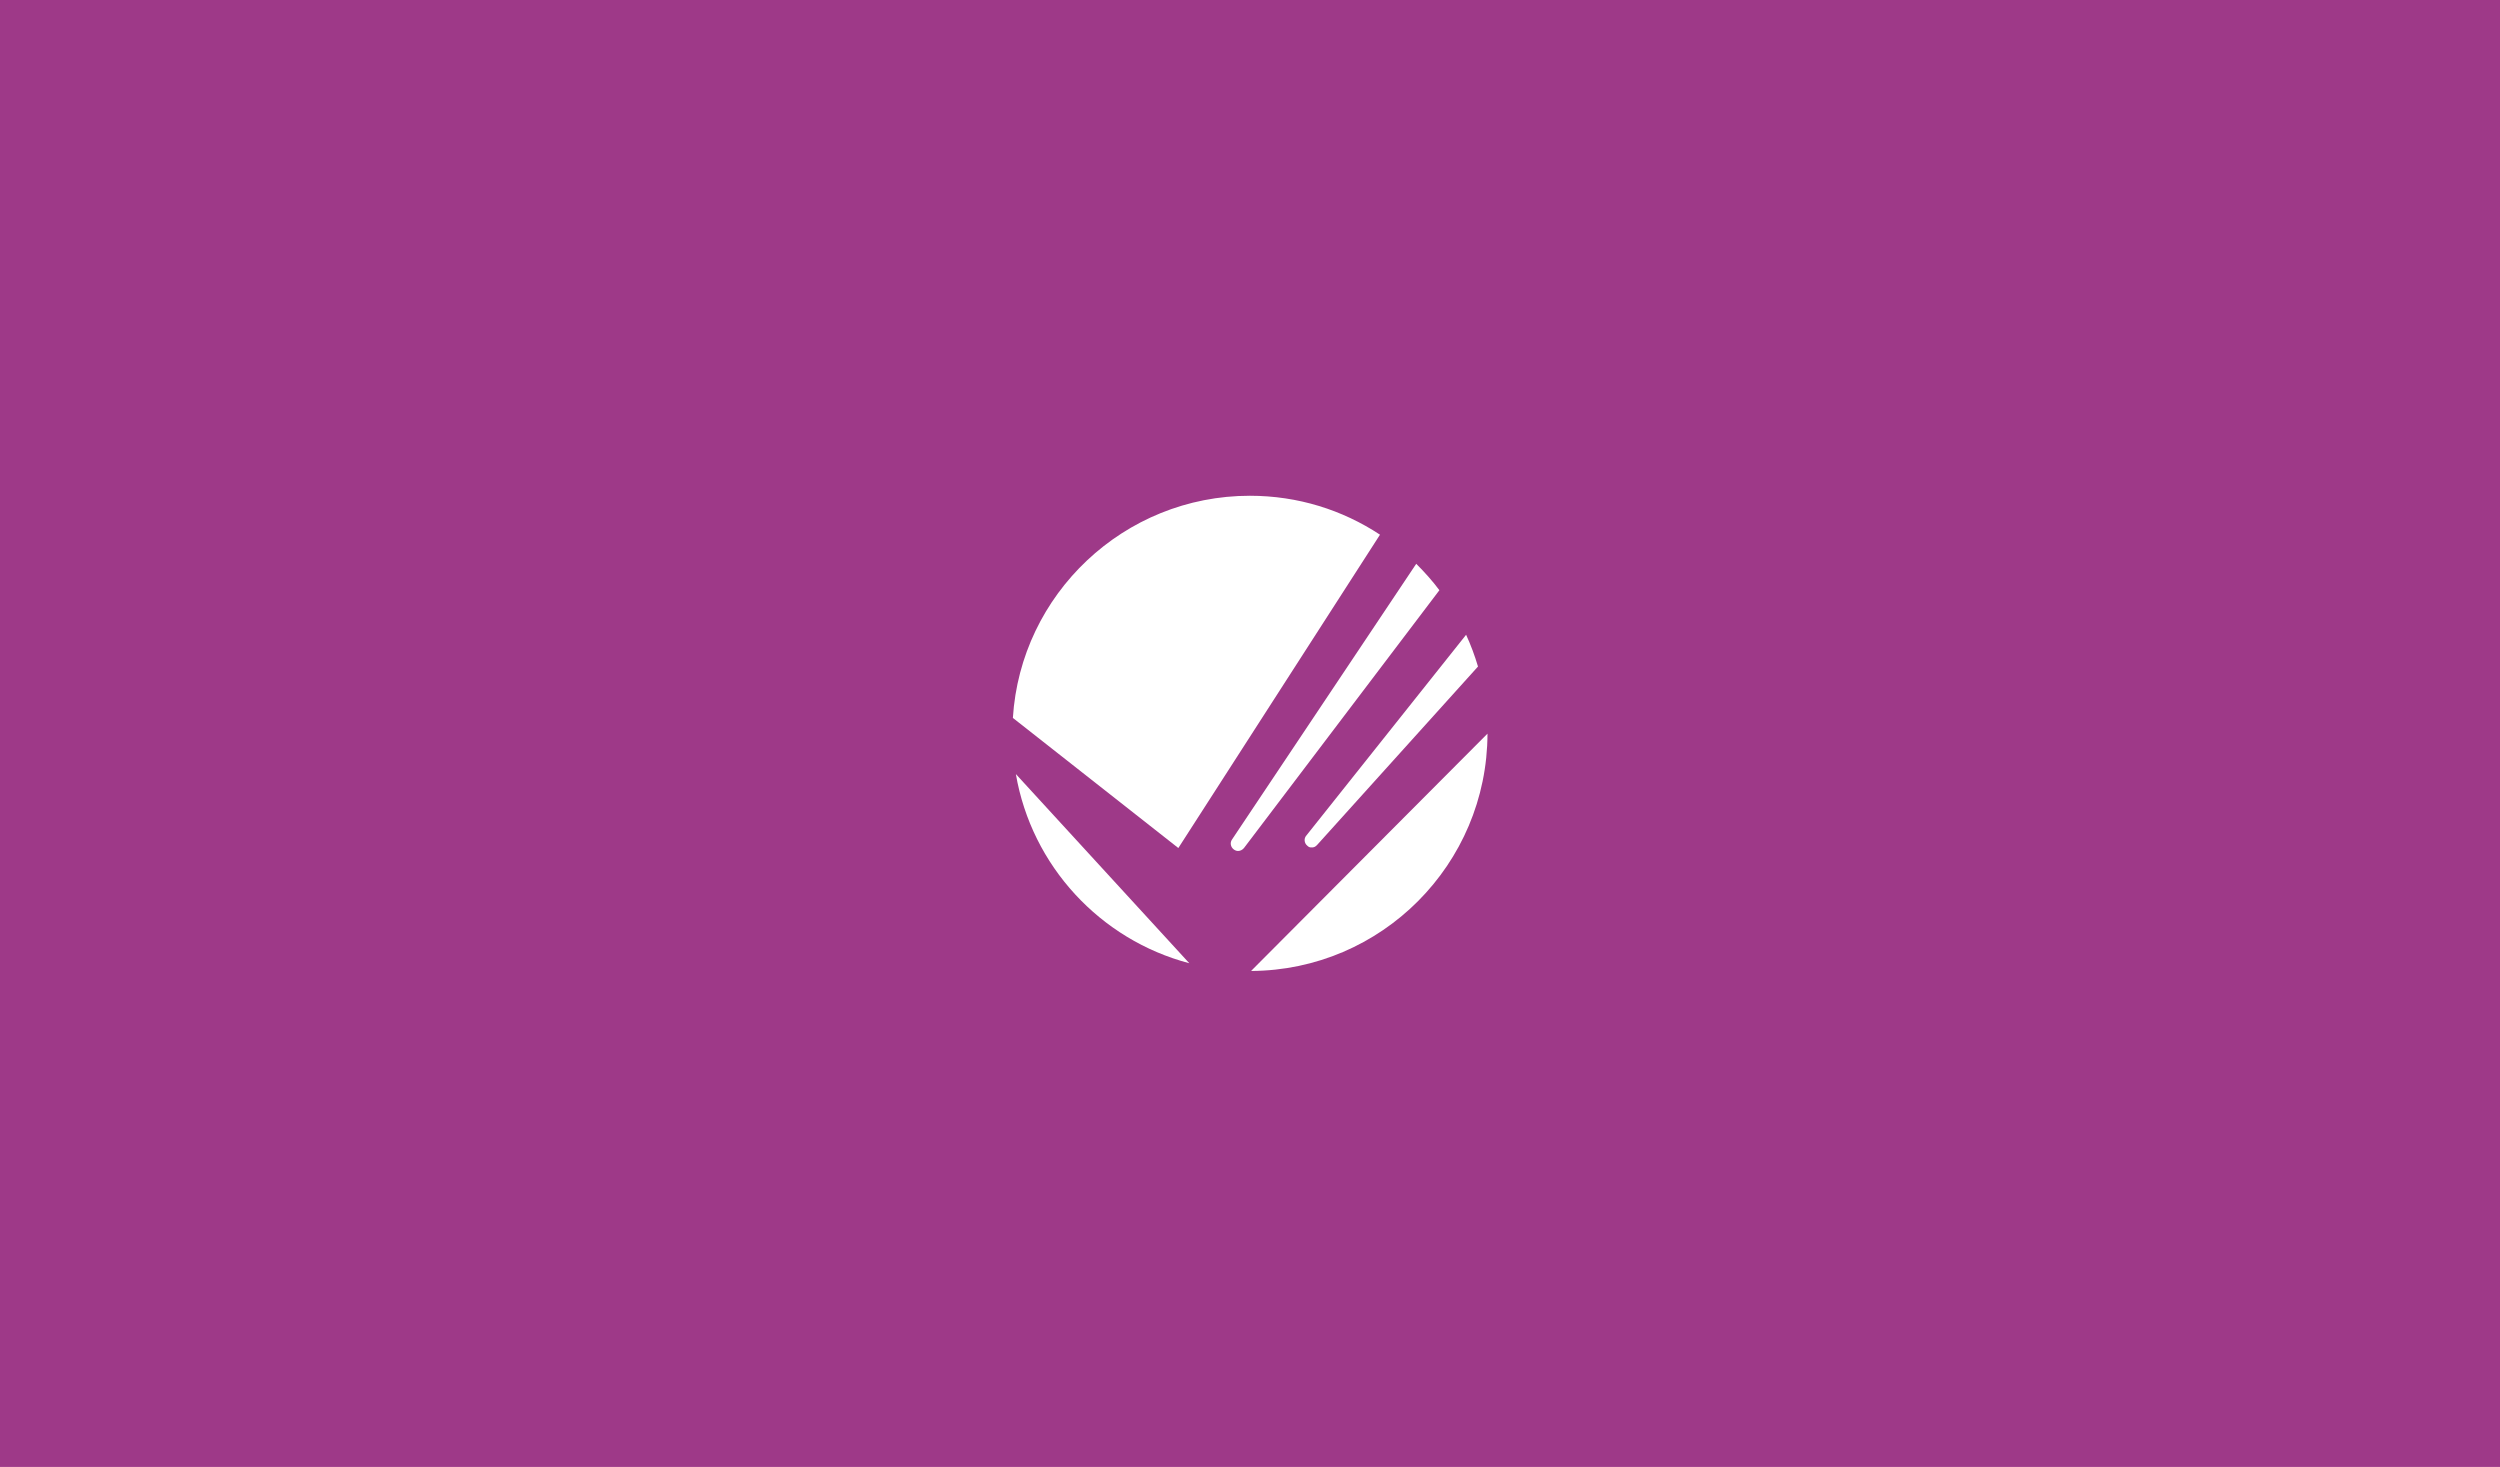 <svg version="1.0" preserveAspectRatio="xMidYMid meet" height="284" viewBox="0 0 363 213" zoomAndPan="magnify" width="484" xmlns:xlink="http://www.w3.org/1999/xlink" xmlns="http://www.w3.org/2000/svg"><defs><clipPath id="f03c29cb99"><path clip-rule="nonzero" d="M 129.734 54.734 L 233.234 54.734 L 233.234 158.234 L 129.734 158.234 Z M 129.734 54.734"></path></clipPath></defs><rect fill-opacity="1" height="255.6" y="-21.3" fill="#ffffff" width="435.6" x="-36.3"></rect><rect fill-opacity="1" height="255.6" y="-21.3" fill="#9e3988" width="435.6" x="-36.3"></rect><g clip-path="url(#f03c29cb99)"><path fill-rule="nonzero" fill-opacity="1" d="M 233.234 54.734 L 129.734 54.734 L 129.734 158.234 L 233.234 158.234 Z M 233.234 54.734" fill="#9e3988"></path></g><path fill-rule="nonzero" fill-opacity="1" d="M 190.367 123.047 C 190.715 123.09 191.016 122.961 191.273 122.656 L 214.605 96.781 C 214.133 95.188 213.57 93.676 212.879 92.168 L 189.68 121.32 C 189.289 121.75 189.379 122.441 189.809 122.785 C 189.98 122.961 190.152 123.047 190.367 123.047 Z M 190.367 123.047" fill="#ffffff"></path><path fill-rule="nonzero" fill-opacity="1" d="M 205.637 81.863 L 178.898 121.883 C 178.555 122.355 178.684 123.004 179.156 123.348 C 179.332 123.477 179.547 123.562 179.762 123.562 C 180.105 123.562 180.41 123.391 180.625 123.133 L 209 85.699 C 208.008 84.363 206.844 83.07 205.637 81.863 Z M 205.637 81.863" fill="#ffffff"></path><path fill-rule="nonzero" fill-opacity="1" d="M 171.094 123.133 L 200.375 77.637 C 194.941 74.055 188.473 71.984 181.484 71.984 C 163.199 71.984 148.195 86.262 147.07 104.242 Z M 171.094 123.133" fill="#ffffff"></path><path fill-rule="nonzero" fill-opacity="1" d="M 181.656 140.984 C 200.59 140.898 215.941 125.504 215.984 106.527 Z M 181.656 140.984" fill="#ffffff"></path><path fill-rule="nonzero" fill-opacity="1" d="M 147.504 112.395 C 149.789 125.719 159.75 136.457 172.688 139.863 Z M 147.504 112.395" fill="#ffffff"></path></svg>